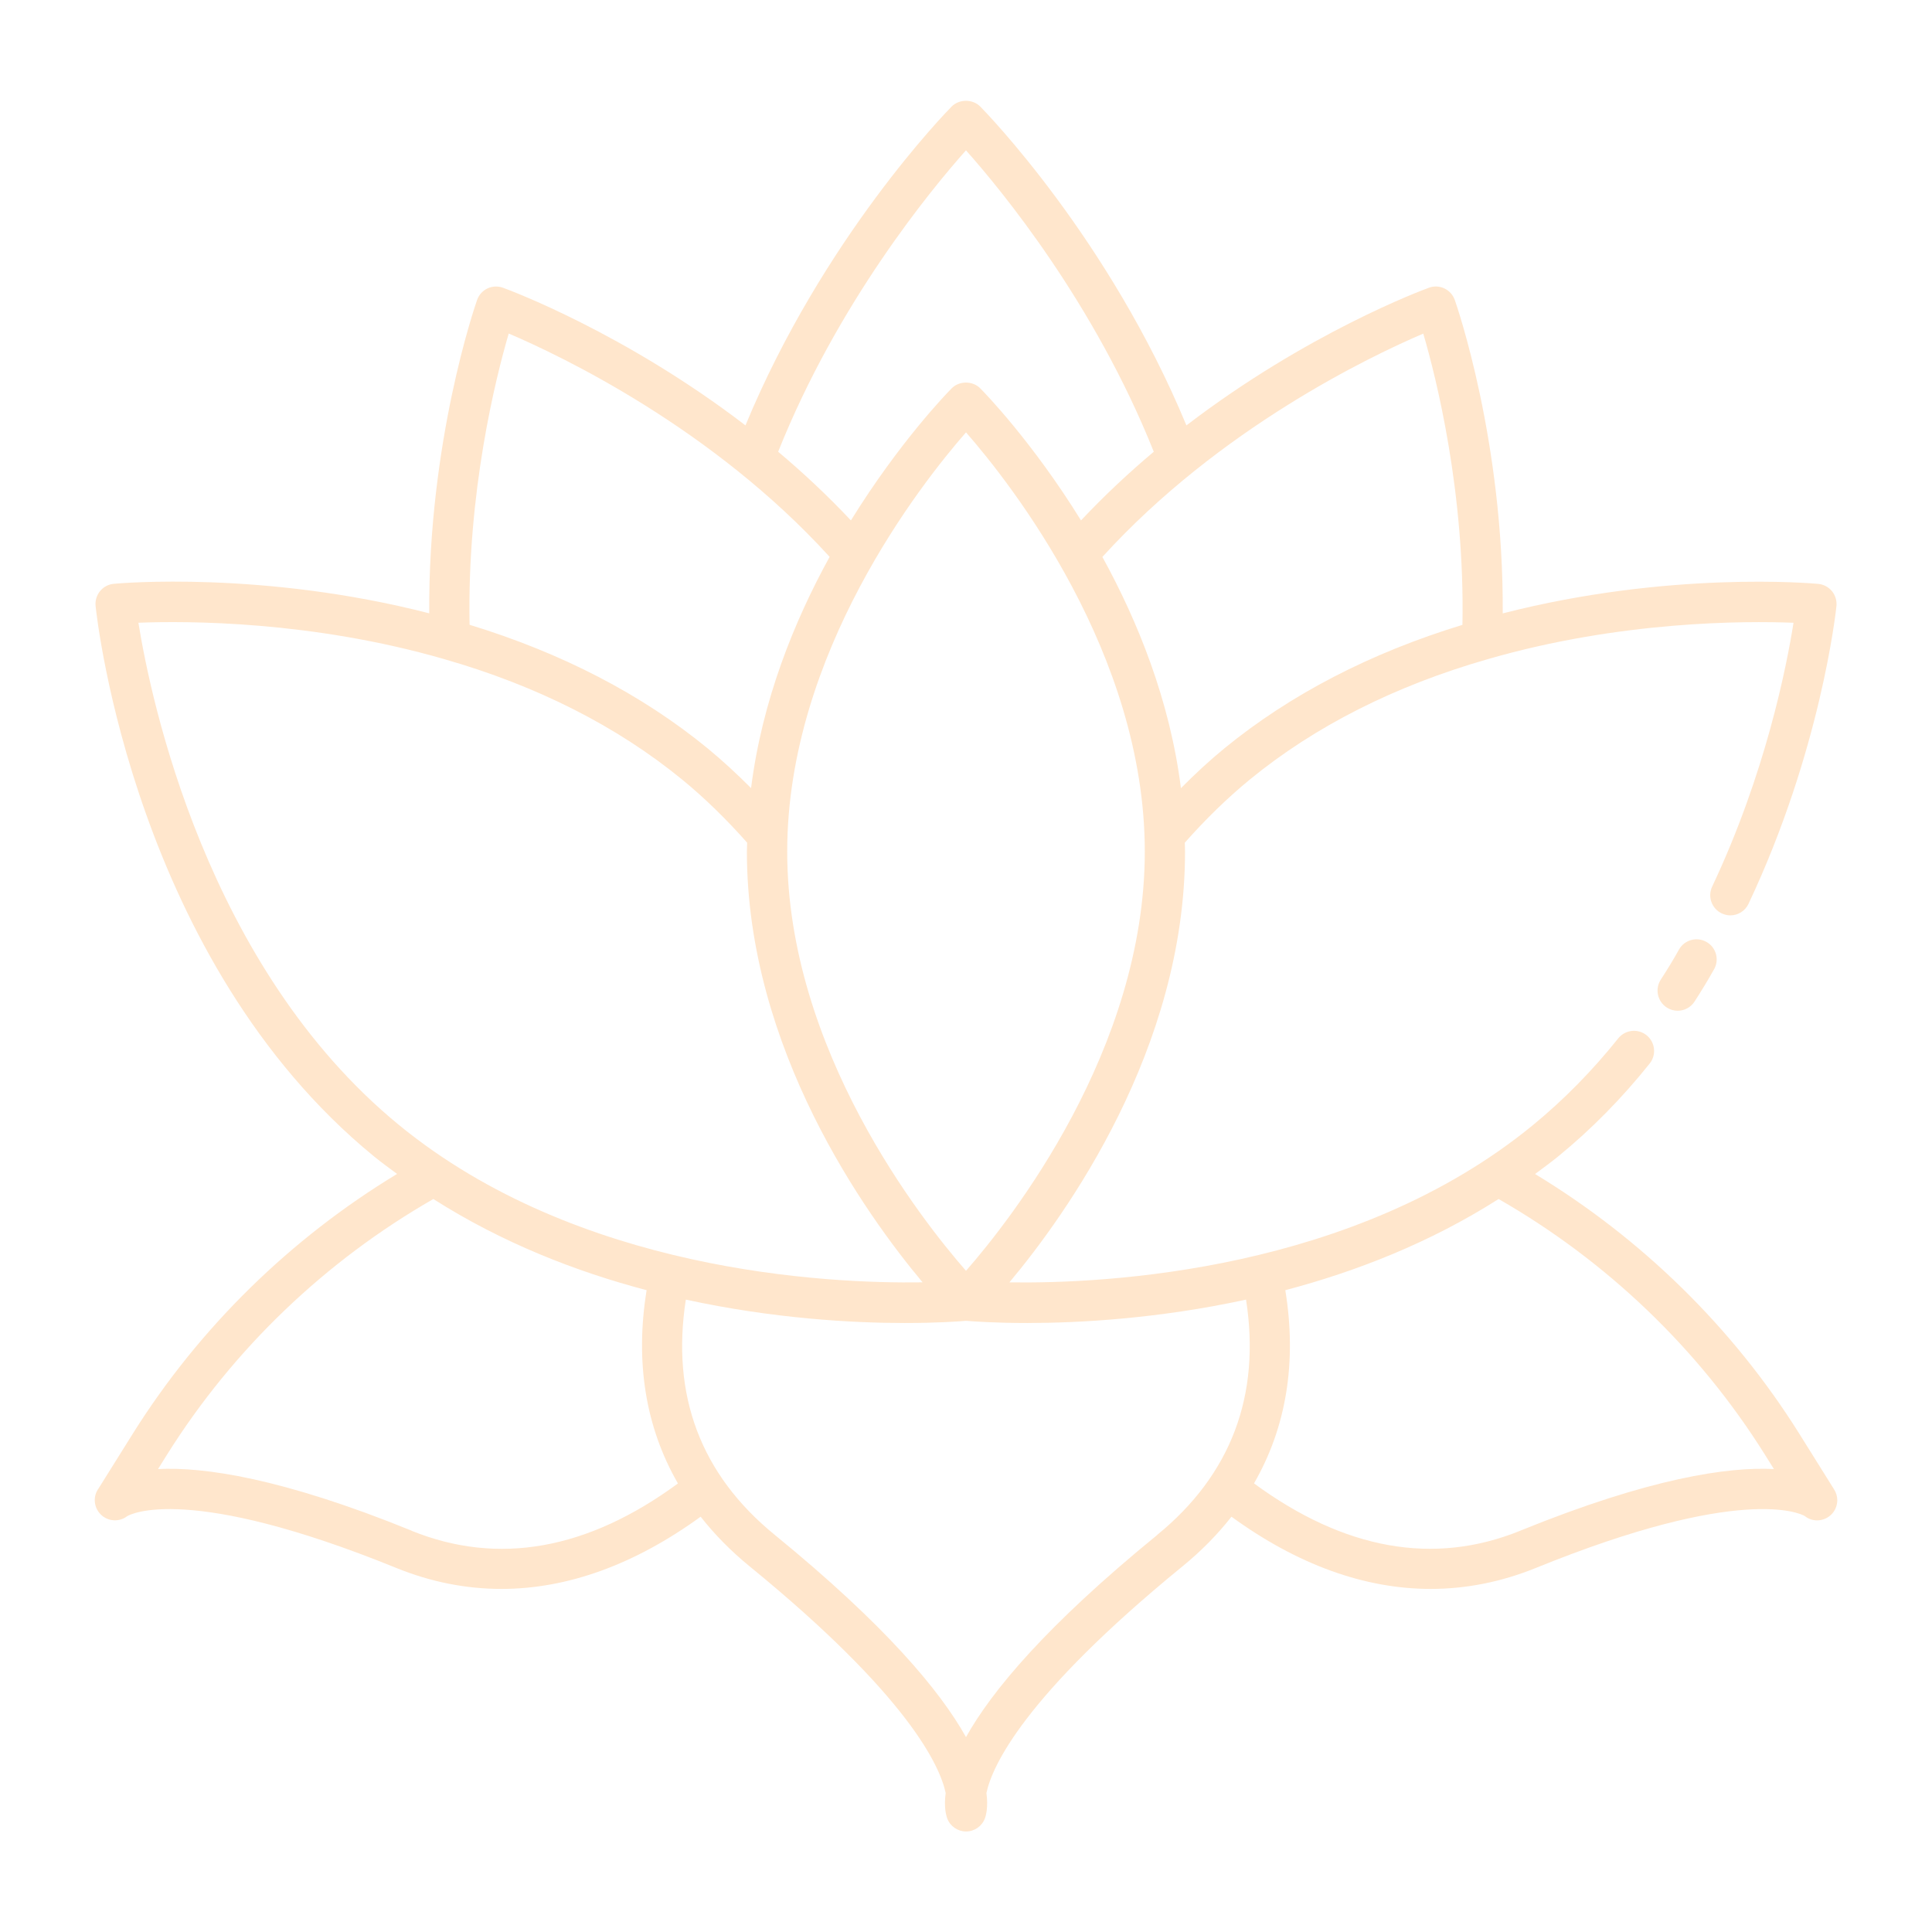 <?xml version="1.0" encoding="UTF-8"?>
<svg width="100pt" height="100pt" version="1.1" viewBox="0 0 100 100" xmlns="http://www.w3.org/2000/svg" fill="#ffe6cc">
 <path d="m94.922 77.074-1.812-2.898c-3.434-5.473-8.141-10.07-13.656-13.41 0.402-0.301 0.812-0.594 1.207-0.918 1.711-1.398 3.301-3.016 4.727-4.801 0.359-0.449 0.285-1.105-0.164-1.465-0.449-0.359-1.105-0.285-1.465 0.164-1.336 1.672-2.824 3.184-4.418 4.492-9.242 7.57-22.066 8.211-27.094 8.137 2.934-3.508 9.09-12.086 9.09-22.297 0-0.156-0.008-0.309-0.012-0.461 1.059-1.195 2.184-2.301 3.367-3.269 3.371-2.762 7.516-4.856 12.316-6.231 6.883-1.992 13.328-1.98 15.824-1.883-0.359 2.273-1.453 7.816-4.211 13.656-0.246 0.52-0.023 1.141 0.496 1.387 0.145 0.066 0.293 0.102 0.445 0.102 0.391 0 0.766-0.223 0.941-0.598 3.731-7.902 4.519-15.105 4.551-15.41 0.027-0.277-0.055-0.555-0.23-0.77-0.176-0.215-0.43-0.352-0.707-0.379-0.328-0.031-7.731-0.684-16.336 1.527 0.055-8.883-2.371-15.91-2.481-16.223-0.094-0.262-0.285-0.477-0.539-0.598-0.25-0.117-0.543-0.133-0.801-0.035-0.336 0.121-6.297 2.336-12.551 7.125-4.012-9.68-10.391-16.219-10.672-16.504-0.391-0.395-1.09-0.395-1.48 0-0.281 0.285-6.664 6.824-10.672 16.504-6.254-4.793-12.219-7.004-12.551-7.125-0.262-0.094-0.551-0.082-0.801 0.035-0.25 0.117-0.445 0.332-0.539 0.598-0.109 0.309-2.535 7.34-2.477 16.219-8.605-2.211-16.008-1.559-16.332-1.527-0.277 0.027-0.531 0.16-0.707 0.379-0.176 0.215-0.258 0.492-0.23 0.77 0.078 0.746 2.051 18.367 14.398 28.477 0.395 0.324 0.801 0.617 1.207 0.918-5.516 3.34-10.223 7.941-13.66 13.414l-1.785 2.856c-0.137 0.184-0.203 0.398-0.203 0.613 0 0.27 0.102 0.535 0.309 0.742 0.375 0.375 0.969 0.402 1.375 0.086 0.145-0.086 3.117-1.711 13.941 2.691 1.777 0.719 3.59 1.078 5.426 1.078 3.426 0 6.91-1.27 10.309-3.738 0.719 0.914 1.559 1.773 2.531 2.566 8.258 6.742 9.863 10.363 10.152 11.734-0.098 0.734 0.023 1.16 0.082 1.32 0.152 0.406 0.543 0.672 0.973 0.672 0.434 0 0.82-0.27 0.973-0.672 0.059-0.156 0.18-0.586 0.082-1.32 0.289-1.367 1.898-4.992 10.152-11.734 0.973-0.793 1.812-1.652 2.531-2.566 3.398 2.473 6.883 3.738 10.309 3.738 1.832 0 3.648-0.359 5.426-1.078 10.633-4.324 13.695-2.832 13.93-2.699 0.41 0.332 1.004 0.301 1.387-0.078 0.199-0.199 0.301-0.465 0.305-0.73 0-0.203-0.059-0.406-0.176-0.582zm-44.922-11.297c-2.316-2.648-9.254-11.445-9.254-21.699s6.938-19.051 9.254-21.699c2.316 2.648 9.254 11.445 9.254 21.699s-6.938 19.051-9.254 21.699zm25.695-33.434c-4.758 1.453-8.906 3.598-12.324 6.394-0.773 0.633-1.52 1.328-2.246 2.059-0.57-4.531-2.231-8.633-4.066-11.969 6.051-6.652 13.855-10.383 16.609-11.559 0.68 2.316 2.16 8.23 2.027 15.078zm-25.695-24.559c1.836 2.059 6.648 7.906 9.719 15.598-1.277 1.074-2.547 2.258-3.766 3.555-2.512-4.066-5.004-6.625-5.215-6.836-0.391-0.398-1.09-0.398-1.48 0-0.211 0.211-2.699 2.769-5.215 6.836-1.219-1.297-2.488-2.481-3.766-3.555 3.07-7.691 7.887-13.539 9.719-15.598zm-23.668 9.48c2.754 1.176 10.559 4.906 16.609 11.559-1.836 3.336-3.496 7.438-4.066 11.969-0.727-0.727-1.477-1.422-2.25-2.059-3.414-2.797-7.562-4.941-12.32-6.394-0.133-6.848 1.348-12.762 2.027-15.078zm-19.164 14.969c2.5-0.098 8.945-0.105 15.824 1.883 4.801 1.375 8.941 3.473 12.312 6.231 1.184 0.969 2.309 2.074 3.367 3.269-0.004 0.152-0.012 0.309-0.012 0.461 0 10.215 6.16 18.793 9.094 22.297-5.023 0.074-17.84-0.559-27.098-8.141-9.98-8.176-12.855-22.043-13.492-26.004zm14.141 46.996c-6.742-2.742-10.785-3.309-13.129-3.191l0.473-0.758c3.43-5.465 8.188-10.016 13.777-13.219 3.57 2.273 7.398 3.762 11.039 4.719-0.605 3.727-0.051 7.102 1.621 10.004-4.676 3.434-9.309 4.262-13.785 2.449zm38.586 0.223c-5.723 4.672-8.559 8.066-9.895 10.461-1.336-2.394-4.168-5.789-9.895-10.465-3.832-3.121-5.375-7.215-4.606-12.18 4.543 0.988 8.645 1.211 11.332 1.211 1.684 0 2.816-0.082 3.168-0.113 0.352 0.027 1.48 0.113 3.164 0.113 2.691 0 6.789-0.223 11.332-1.211 0.77 4.965-0.777 9.059-4.606 12.184zm18.797-0.223c-4.473 1.816-9.105 0.988-13.785-2.449 1.672-2.898 2.227-6.273 1.621-10 3.644-0.961 7.469-2.445 11.039-4.719 5.59 3.203 10.352 7.754 13.777 13.219l0.473 0.758c-2.352-0.121-6.387 0.449-13.129 3.191zm10.031-29.066c-0.312 0.562-0.656 1.121-1.012 1.676-0.199 0.309-0.535 0.477-0.875 0.477-0.195 0-0.391-0.055-0.566-0.168-0.48-0.312-0.621-0.957-0.309-1.441 0.332-0.512 0.652-1.031 0.941-1.555 0.281-0.504 0.918-0.68 1.418-0.402 0.504 0.281 0.684 0.914 0.402 1.418z"/>
</svg>
